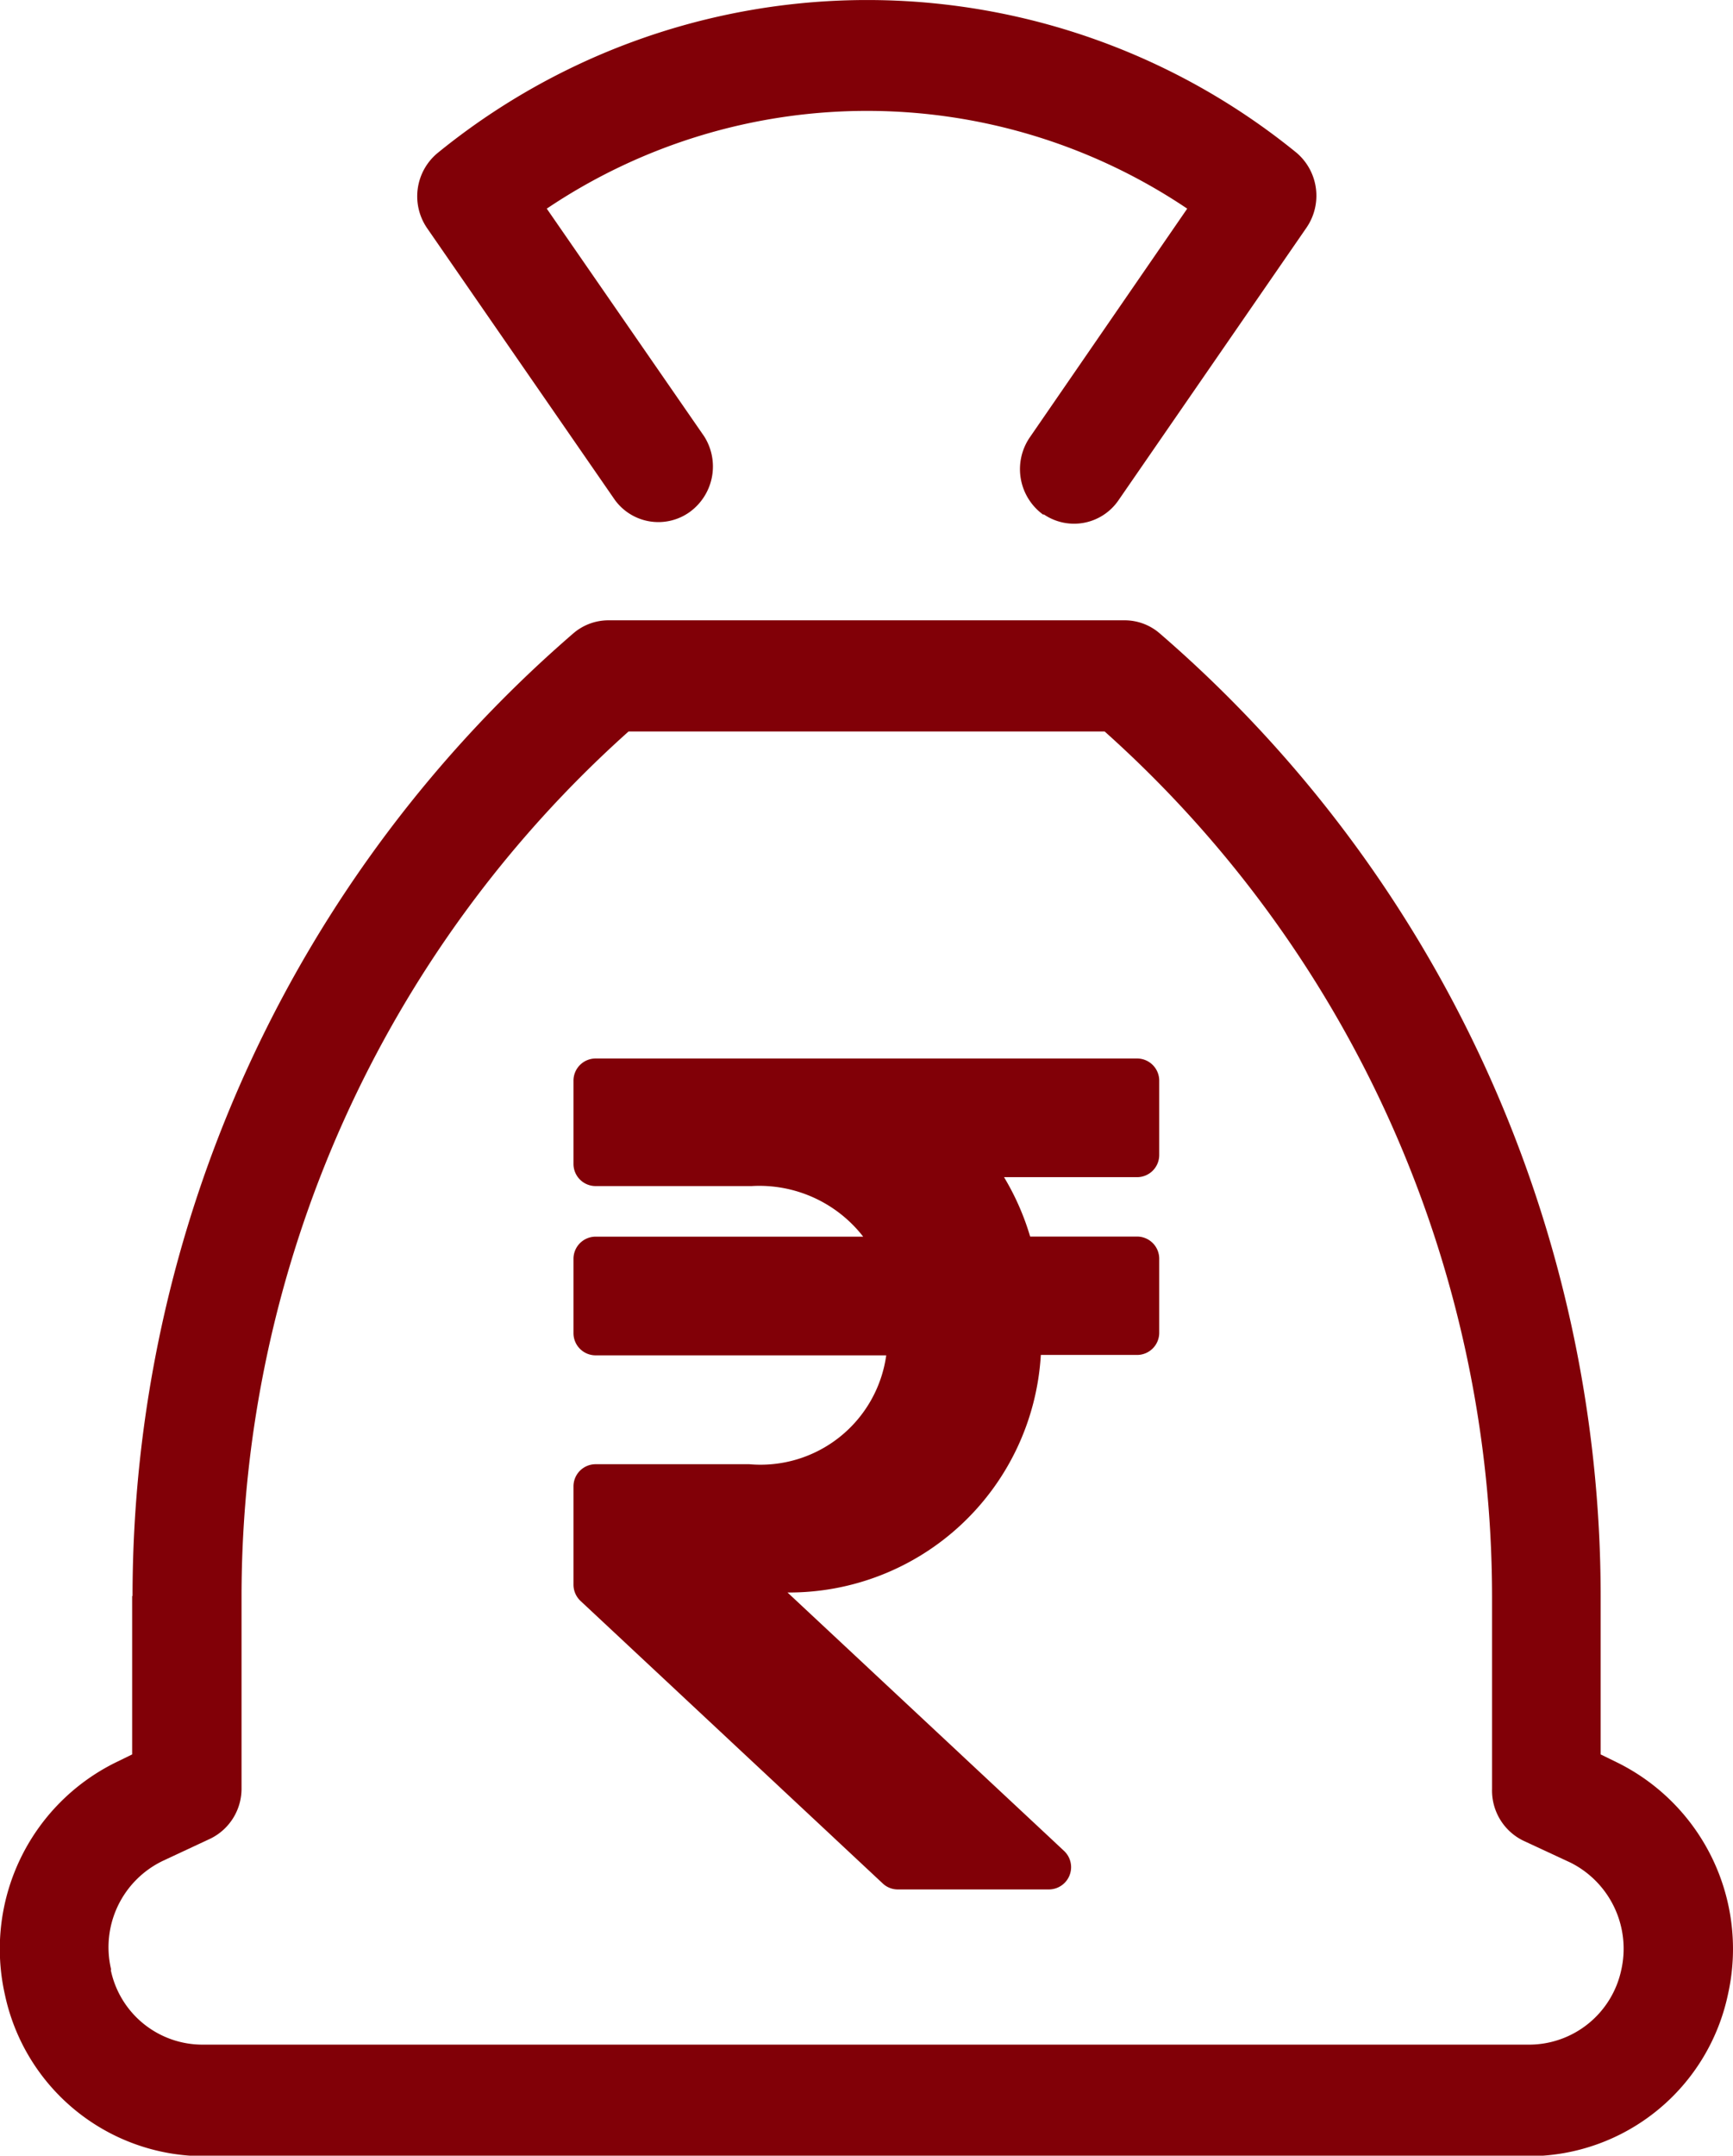 <svg xmlns="http://www.w3.org/2000/svg" width="17.521" height="21.779" viewBox="0 0 17.521 21.779"><defs><style>.a{fill:#810007;}</style></defs><g transform="translate(-7095.999 -17683.314)"><path class="a" d="M419.548,337.194a.544.544,0,0,0,.76-.141l1.9-2.753a.57.57,0,0,0-.1-.756,6.876,6.876,0,0,0-8.691.007.568.568,0,0,0-.1.754l1.9,2.748a.544.544,0,0,0,.755.12.568.568,0,0,0,.146-.765l-1.591-2.3a5.8,5.8,0,0,1,6.475,0l-1.591,2.31a.568.568,0,0,0,.134.781h.007Zm-9.209,10.93a12.859,12.859,0,0,1,4.455-9.724.545.545,0,0,1,.355-.133h5.221a.541.541,0,0,1,.355.133,12.855,12.855,0,0,1,4.457,9.725v1.6l.17.083a2.1,2.1,0,0,1,1.116,2.346,2.06,2.06,0,0,1-2,1.63H411.049a2.06,2.06,0,0,1-2-1.63,2.1,2.1,0,0,1,1.116-2.346l.17-.083,0-1.6Zm-.22,3.779a.947.947,0,0,0,.926.754h13.422a.954.954,0,0,0,.923-.753.973.973,0,0,0-.513-1.086l-.482-.224a.563.563,0,0,1-.311-.52v-1.95a11.732,11.732,0,0,0-3.917-8.734h-4.813a11.73,11.73,0,0,0-3.913,8.737v1.948a.562.562,0,0,1-.313.5l-.482.225a.968.968,0,0,0-.523,1.1h0Z" transform="translate(6687 17351.314)"/><path class="a" d="M5.7,3.449a.224.224,0,0,0,.222-.225v-.75A.224.224,0,0,0,5.7,2.25H.222A.224.224,0,0,0,0,2.475v.839a.224.224,0,0,0,.222.225H1.8a1.33,1.33,0,0,1,1.129.511H.222A.224.224,0,0,0,0,4.274v.75a.224.224,0,0,0,.222.225h2.94a1.283,1.283,0,0,1-1.384,1.1H.222A.224.224,0,0,0,0,6.572v.993a.226.226,0,0,0,.071.165l3.056,2.855a.221.221,0,0,0,.151.06H4.808a.225.225,0,0,0,.151-.39L2.164,7.645a2.549,2.549,0,0,0,2.561-2.4H5.7a.224.224,0,0,0,.222-.225v-.75A.224.224,0,0,0,5.7,4.049H4.617a2.582,2.582,0,0,0-.264-.6Z" transform="translate(7101.797 17691.758)"/></g></svg>